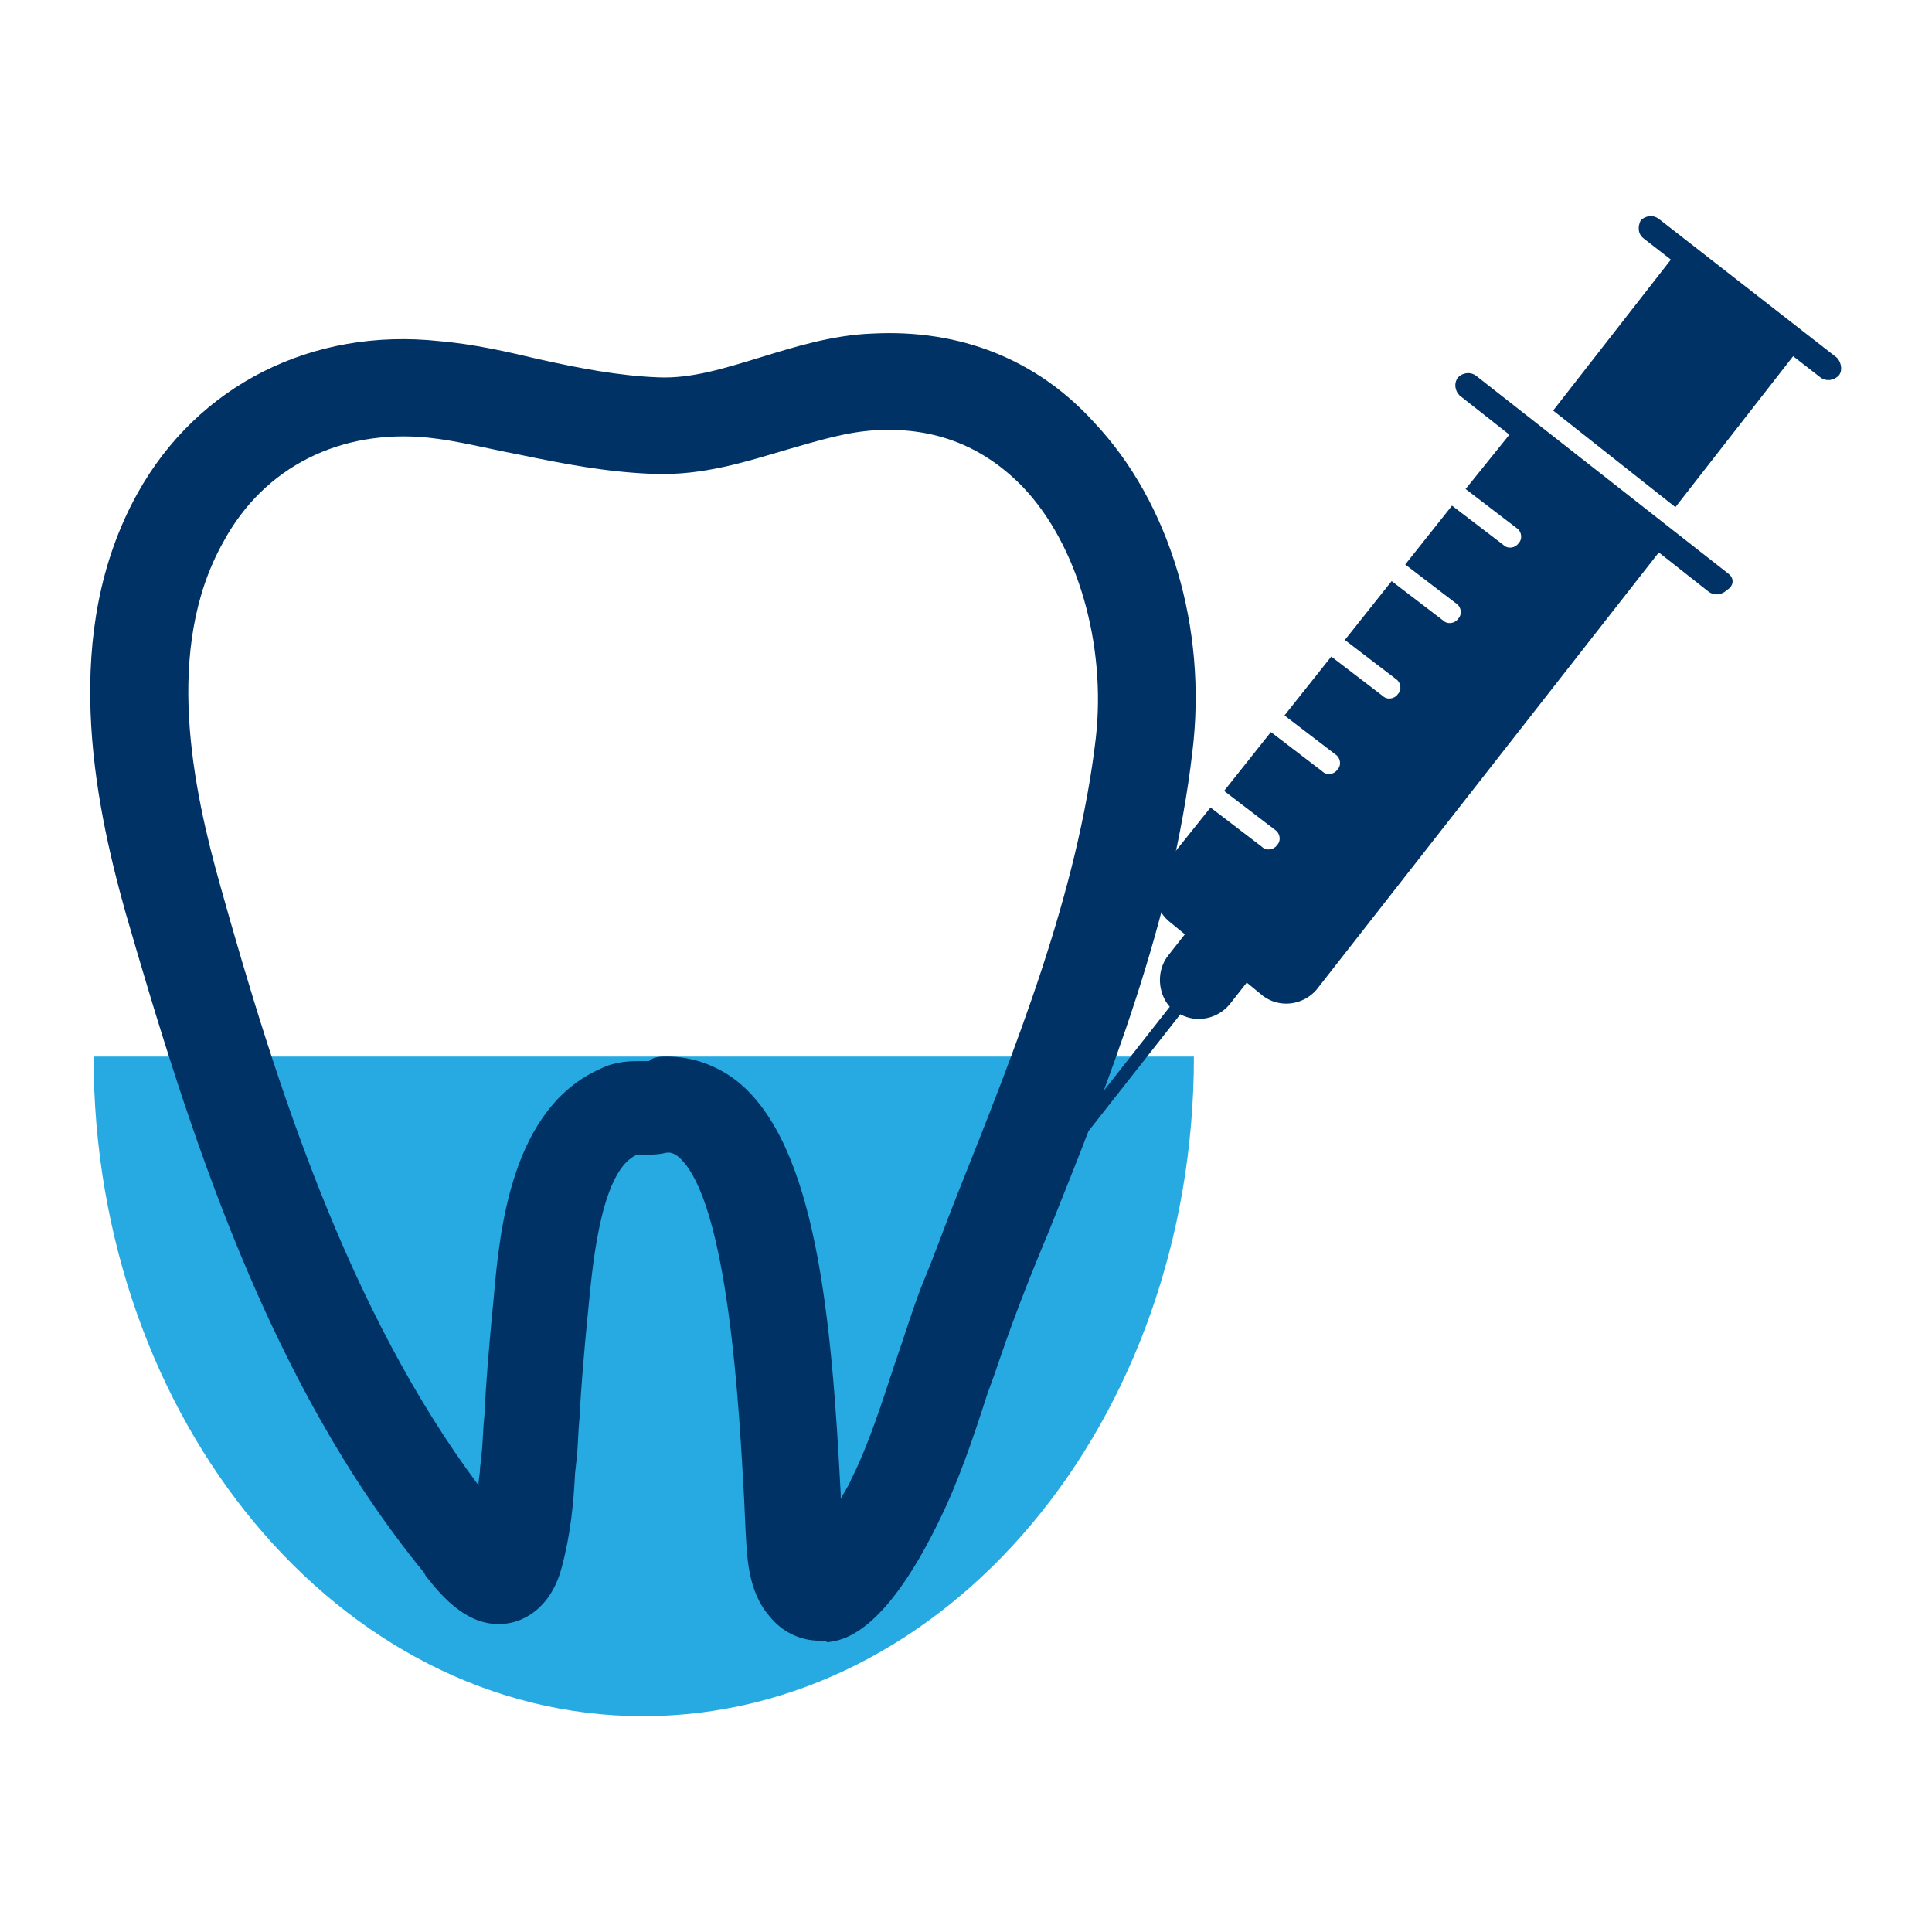 <?xml version="1.0" encoding="utf-8"?>
<!-- Generator: Adobe Illustrator 21.0.0, SVG Export Plug-In . SVG Version: 6.00 Build 0)  -->
<svg version="1.1" id="Layer_1" xmlns="http://www.w3.org/2000/svg" xmlns:xlink="http://www.w3.org/1999/xlink" x="0px" y="0px"
	 viewBox="0 0 128 128" style="enable-background:new 0 0 128 128;" xml:space="preserve">
<style type="text/css">
	.st0{fill:#27AAE1;}
	.st1{fill:#003265;}
</style>
<g>
	<g>
		<path class="st0" d="M42.6,113.7c20.1,0,36.5-19.5,36.5-43.7H6.2C6.2,94.1,22.5,113.7,42.6,113.7z"/>
		<path class="st1" d="M42.6,106.7L42.6,106.7C42.6,106.7,42.7,106.7,42.6,106.7L42.6,106.7C42.6,106.7,42.6,106.7,42.6,106.7
			L42.6,106.7L42.6,106.7z"/>
		<g>
			<path class="st1" d="M54.3,108.7c-1.3,0-2.5-0.6-3.3-1.6c-1.5-1.7-1.5-4.1-1.6-5.6l-0.1-2.2c-0.3-5.4-1-19.9-4.4-22.7
				c-0.3-0.2-0.5-0.3-0.9-0.2c-0.4,0.1-0.9,0.1-1.3,0.1c-0.2,0-0.3,0-0.5,0c-2.3,1-2.9,6.8-3.2,10l-0.1,1c-0.2,2.1-0.4,4.3-0.5,6.4
				c-0.1,0.9-0.1,1.9-0.2,2.8l-0.1,0.9c-0.1,2-0.3,4.1-0.9,6.3c-0.7,2.6-2.4,3.4-3.3,3.6c-2.7,0.6-4.6-1.7-5.7-3.1l-0.1-0.2
				C17.7,91.5,12.5,74.9,8.3,60.4l0,0C6.2,52.9,4,41.9,9.1,32.7c4-7.2,11.6-11,20-10.1c2.3,0.2,4.5,0.7,6.6,1.2
				c2.7,0.6,5.3,1.1,7.9,1.2c2.2,0.1,4.4-0.6,6.7-1.3c2.3-0.7,4.8-1.5,7.5-1.6c5.8-0.3,10.9,1.7,14.7,5.9c5,5.3,7.5,13.6,6.5,21.8
				c-1.3,11.2-5.5,21.8-9.6,32c-0.8,1.9-1.6,3.9-2.3,5.8c-0.6,1.6-1.1,3.2-1.7,4.8c-0.9,2.8-1.9,5.8-3.3,8.6
				c-3.6,7.3-6.3,7.7-7.3,7.8C54.7,108.7,54.5,108.7,54.3,108.7z M56,103.2L56,103.2L56,103.2z M44.2,70c1.7,0,3.3,0.6,4.6,1.6
				c5.3,4.2,6.3,15.8,6.9,27.4l0,0.3c0.2-0.4,0.5-0.8,0.7-1.3c1.2-2.4,2-5,2.9-7.7c0.6-1.7,1.1-3.4,1.8-5.2c0.8-1.9,1.5-3.9,2.3-5.9
				c3.9-9.8,8-20,9.2-30.3c0.7-6.2-1.2-12.8-4.8-16.6c-2.6-2.7-5.8-4-9.7-3.8c-2,0.1-3.9,0.7-6,1.3c-2.7,0.8-5.5,1.7-8.7,1.6
				c-3.2-0.1-6.2-0.7-9.1-1.3c-2.1-0.4-4-0.9-5.9-1.1c-5.8-0.6-10.9,1.9-13.6,6.9c-4,7.1-2,16.4-0.2,22.8l0,0
				c3.7,13.2,8.5,28.2,17.1,39.7c0-0.4,0.1-0.7,0.1-1.1l0.1-0.9c0.1-0.9,0.1-1.8,0.2-2.7c0.1-2.2,0.3-4.4,0.5-6.6l0.1-1
				c0.4-4.7,1.2-12.7,7.1-15.3c1-0.5,2-0.5,2.7-0.5c0.2,0,0.4,0,0.5,0C43.3,70,43.8,70,44.2,70z"/>
		</g>
	</g>
	<g>
		<path class="st1" d="M108.9,15.8l1.8,1.4l-7.8,10l8.1,6.4l7.8-10l1.8,1.4c0.4,0.3,0.9,0.2,1.2-0.1s0.2-0.9-0.1-1.2l-11.8-9.2
			c-0.4-0.3-0.9-0.2-1.2,0.1C108.5,15,108.5,15.5,108.9,15.8z"/>
		<path class="st1" d="M114.5,38L97.8,24.9c-0.4-0.3-0.9-0.2-1.2,0.1c-0.3,0.4-0.2,0.9,0.1,1.2l3.3,2.6l-2.9,3.6l3.4,2.6
			c0.3,0.2,0.4,0.7,0.1,1c-0.2,0.3-0.7,0.4-1,0.1l-3.4-2.6l-3.1,3.9l3.4,2.6c0.3,0.2,0.4,0.7,0.1,1c-0.2,0.3-0.7,0.4-1,0.1l-3.4-2.6
			l-3.1,3.9l3.4,2.6c0.3,0.2,0.4,0.7,0.1,1c-0.2,0.3-0.7,0.4-1,0.1l-3.4-2.6l-3.1,3.9l3.4,2.6c0.3,0.2,0.4,0.7,0.1,1
			c-0.2,0.3-0.7,0.4-1,0.1l-3.4-2.6l-3.1,3.9l3.4,2.6c0.3,0.2,0.4,0.7,0.1,1c-0.2,0.3-0.7,0.4-1,0.1l-3.4-2.6l-3.2,4
			c-0.8,1.1-0.6,2.6,0.4,3.5l1.1,0.9l-1.1,1.4c-0.8,1-0.7,2.5,0.1,3.4l-9.2,11.7c-0.1,0.2-0.1,0.4,0.1,0.6c0.2,0.1,0.4,0.1,0.6-0.1
			l9.2-11.7c1.1,0.6,2.5,0.3,3.3-0.7l1.1-1.4l1.1,0.9c1.1,0.8,2.6,0.6,3.5-0.4l22.7-29l3.3,2.6c0.4,0.3,0.9,0.2,1.2-0.1
			C114.9,38.8,114.9,38.3,114.5,38z"/>
	</g>
</g>
</svg>
